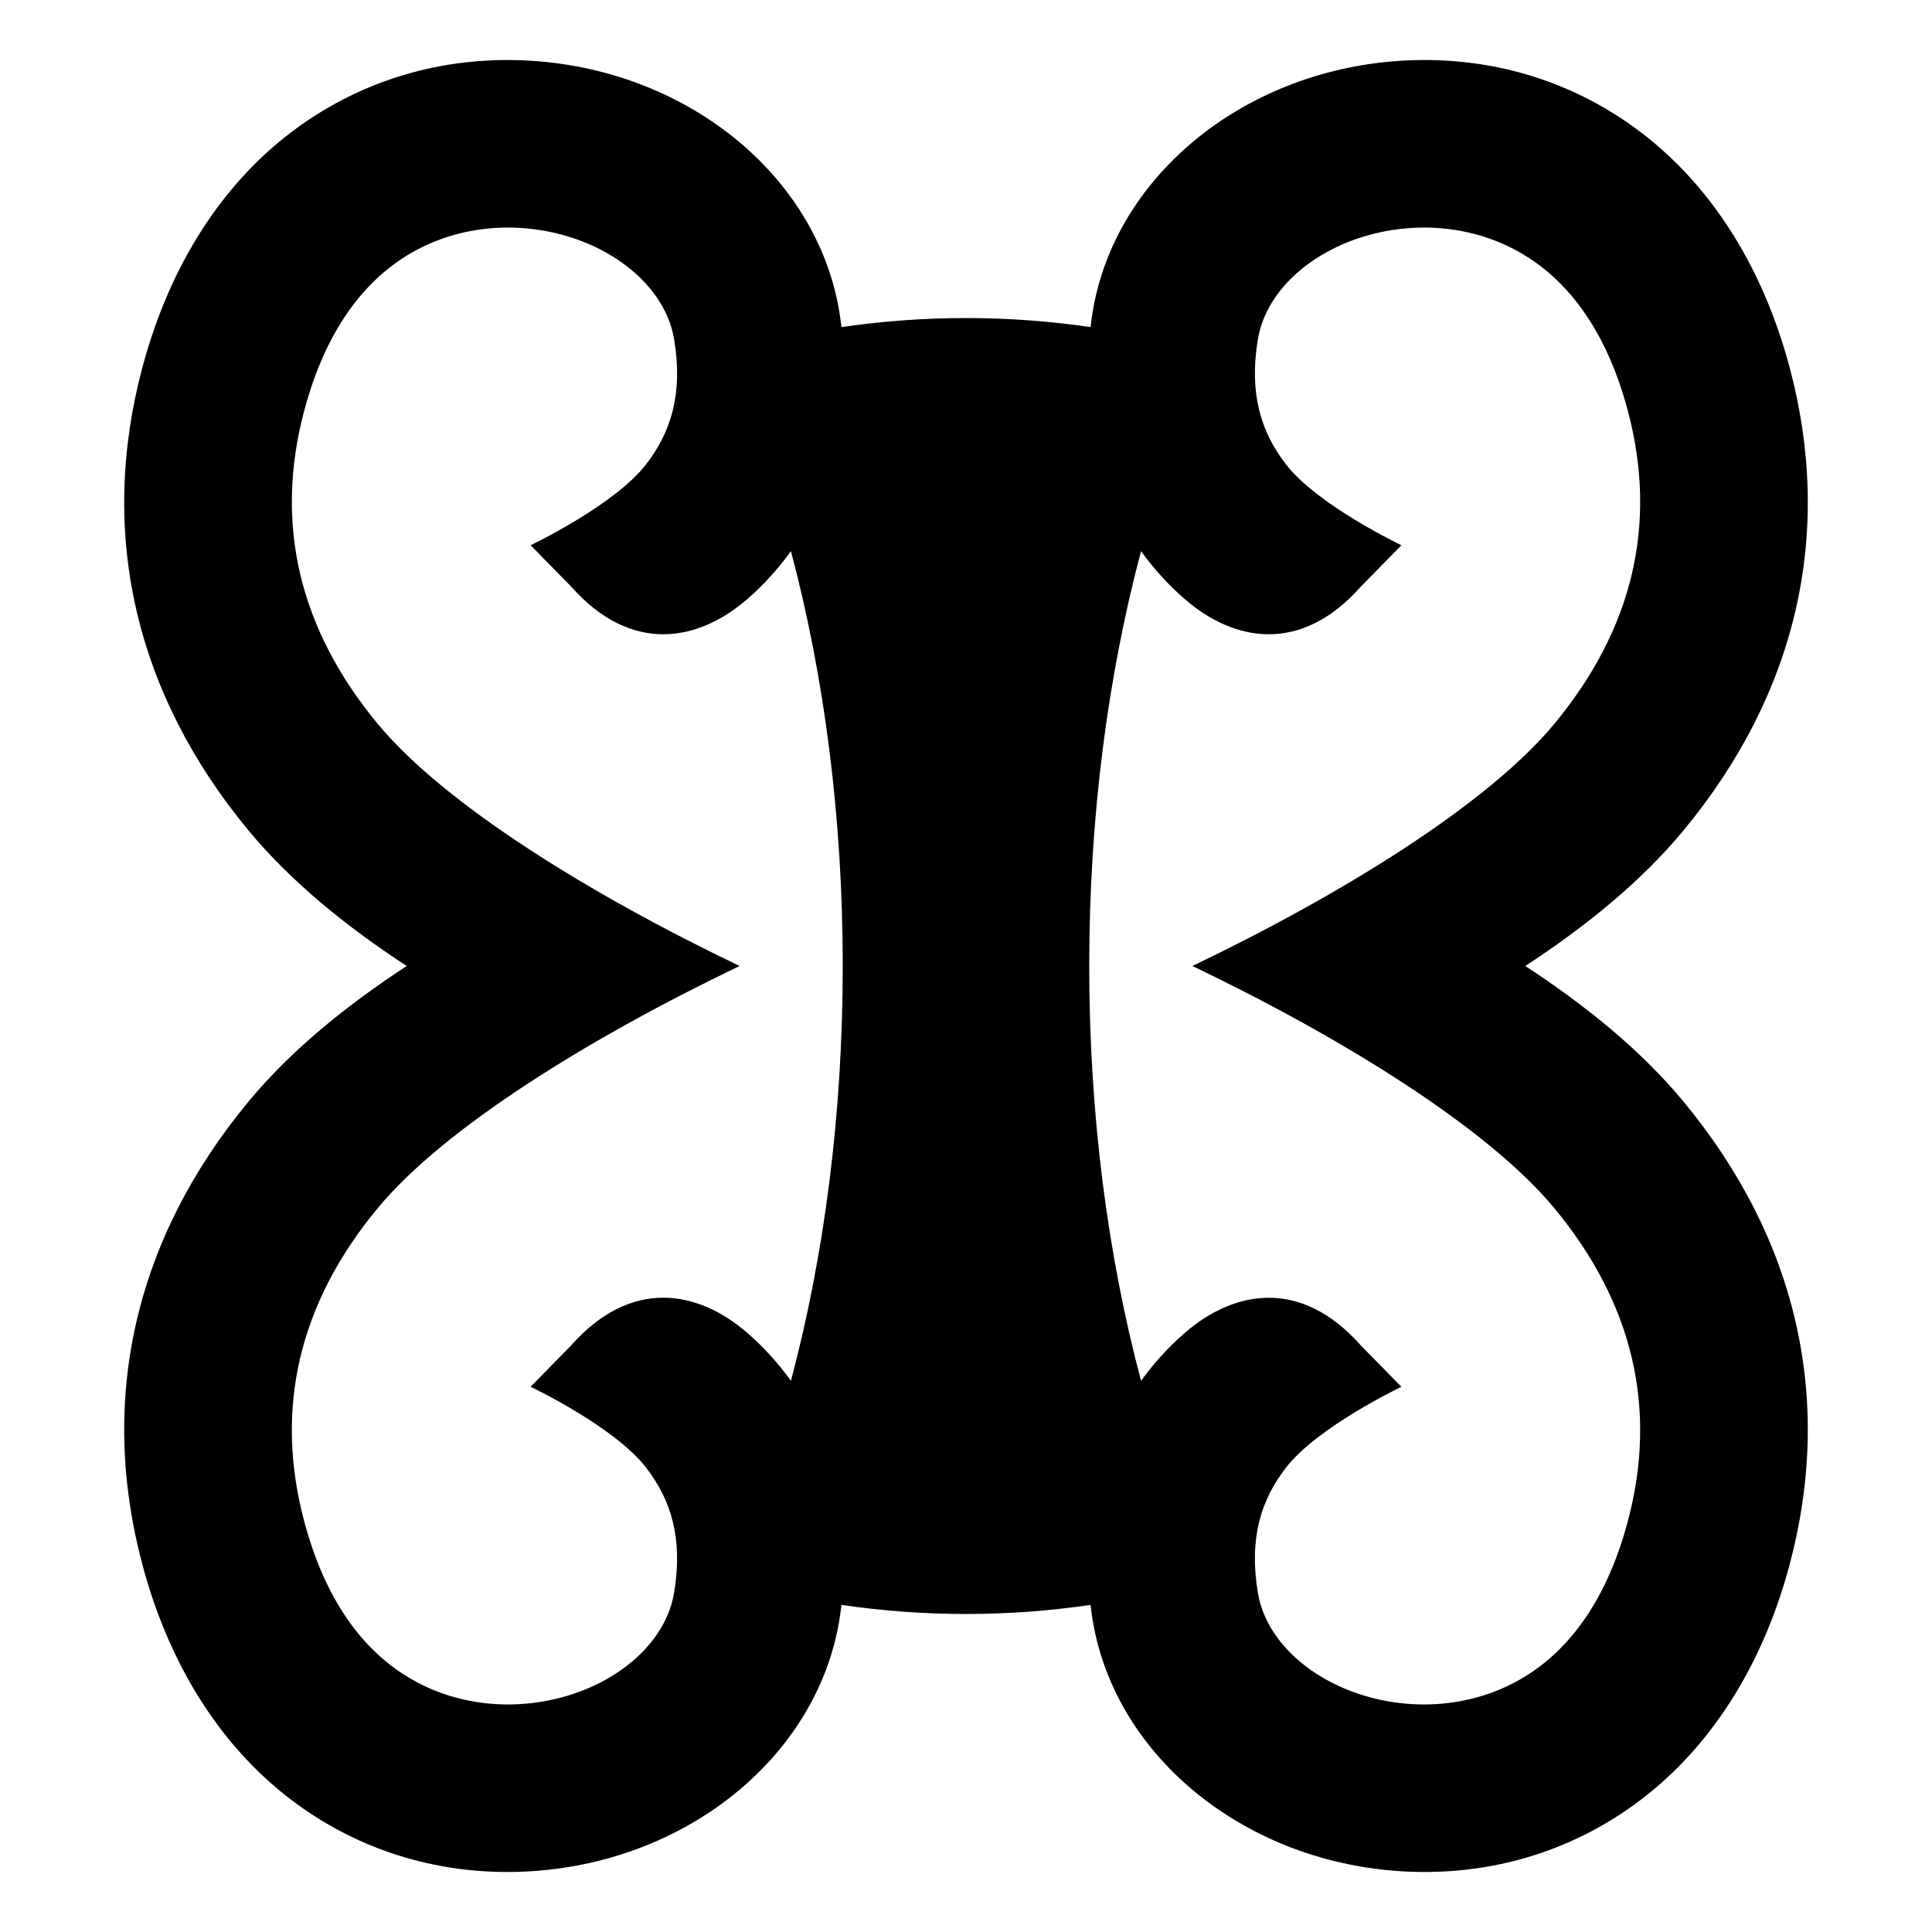<?xml version="1.0" encoding="UTF-8"?>
<!-- Uploaded to: ICON Repo, www.svgrepo.com, Generator: ICON Repo Mixer Tools -->
<svg fill="#000000" width="800px" height="800px" version="1.1" viewBox="144 144 512 512" xmlns="http://www.w3.org/2000/svg">
 <path d="m548.22 400c16.031-10.48 30.66-22.348 41.832-35.812 30.191-36.43 39.953-78.926 28.191-122.91-7.281-27.207-21.402-49.09-40.828-63.285-17.547-12.82-38.547-19.027-60.711-17.973-42.09 2.019-77.043 30.016-83.129 66.559-0.23 1.379-0.398 2.742-0.574 4.106-10.73-1.57-21.754-2.402-33.004-2.402-11.246 0-22.262 0.832-32.996 2.402-0.176-1.367-0.344-2.727-0.574-4.102-6.09-36.543-41.051-64.539-83.129-66.559-22.164-1.059-43.16 5.148-60.719 17.973-19.426 14.191-33.543 36.078-40.82 63.285-11.758 43.977-2.012 86.473 28.188 122.91 11.176 13.461 25.805 25.332 41.832 35.812-16.027 10.48-30.656 22.348-41.832 35.816-30.199 36.422-39.945 78.926-28.188 122.91 7.273 27.207 21.391 49.09 40.82 63.289 17.559 12.82 38.555 19.02 60.719 17.961 42.078-2.019 77.039-30.012 83.129-66.562 0.227-1.375 0.398-2.734 0.574-4.098 10.73 1.57 21.75 2.402 32.996 2.402s22.273-0.828 33.004-2.402c0.176 1.367 0.344 2.719 0.574 4.098 6.086 36.551 41.039 64.543 83.129 66.562 22.156 1.059 43.156-5.144 60.711-17.961 19.426-14.191 33.547-36.078 40.828-63.289 11.758-43.977 2-86.484-28.191-122.91-11.168-13.473-25.801-25.344-41.832-35.82zm-225.58 166.12c-2.637 15.824-20.469 28.512-41.473 29.523-12.934 0.629-44.352-2.856-56.527-48.387-8-29.918-1.445-57.867 19.477-83.109 17.625-21.246 55.996-45.023 95.883-64.148-39.887-19.113-78.258-42.898-95.879-64.145-20.922-25.242-27.477-53.195-19.477-83.102 12.176-45.543 43.594-49.027 56.527-48.387 21.004 1.008 38.84 13.703 41.473 29.52 2.41 14.434-0.812 24.605-7.406 33.145-8.422 10.922-30.621 21.461-30.621 21.461l10.758 10.969c15.875 17.938 33.621 14.637 46.68 3.289 4.414-3.84 8.246-8.098 11.551-12.688 8.766 32.93 13.73 70.297 13.73 109.93 0 39.641-4.969 77.008-13.73 109.94-3.305-4.586-7.141-8.848-11.551-12.688-13.059-11.352-30.805-14.641-46.68 3.289l-10.758 10.973s22.199 10.535 30.621 21.457c6.594 8.547 9.812 18.715 7.402 33.156zm252.72-18.863c-12.184 45.527-43.586 49.016-56.527 48.387-21.008-1.012-38.844-13.703-41.48-29.523-2.41-14.434 0.816-24.605 7.418-33.141 8.43-10.922 30.617-21.457 30.617-21.457l-10.758-10.973c-15.871-17.938-33.625-14.641-46.684-3.289-4.414 3.84-8.246 8.09-11.551 12.68-8.766-32.93-13.738-70.301-13.738-109.94 0-39.641 4.969-77.008 13.734-109.94 3.305 4.59 7.144 8.848 11.559 12.688 13.059 11.348 30.809 14.645 46.684-3.289l10.758-10.969s-22.188-10.539-30.617-21.461c-6.602-8.539-9.82-18.711-7.418-33.145 2.637-15.816 20.469-28.512 41.48-29.52 12.938-0.641 44.344 2.84 56.527 48.387 8 29.906 1.445 57.863-19.473 83.102-17.641 21.238-56 45.023-95.887 64.141 39.887 19.125 78.246 42.906 95.879 64.145 20.922 25.238 27.477 53.195 19.477 83.113z"/>
</svg>